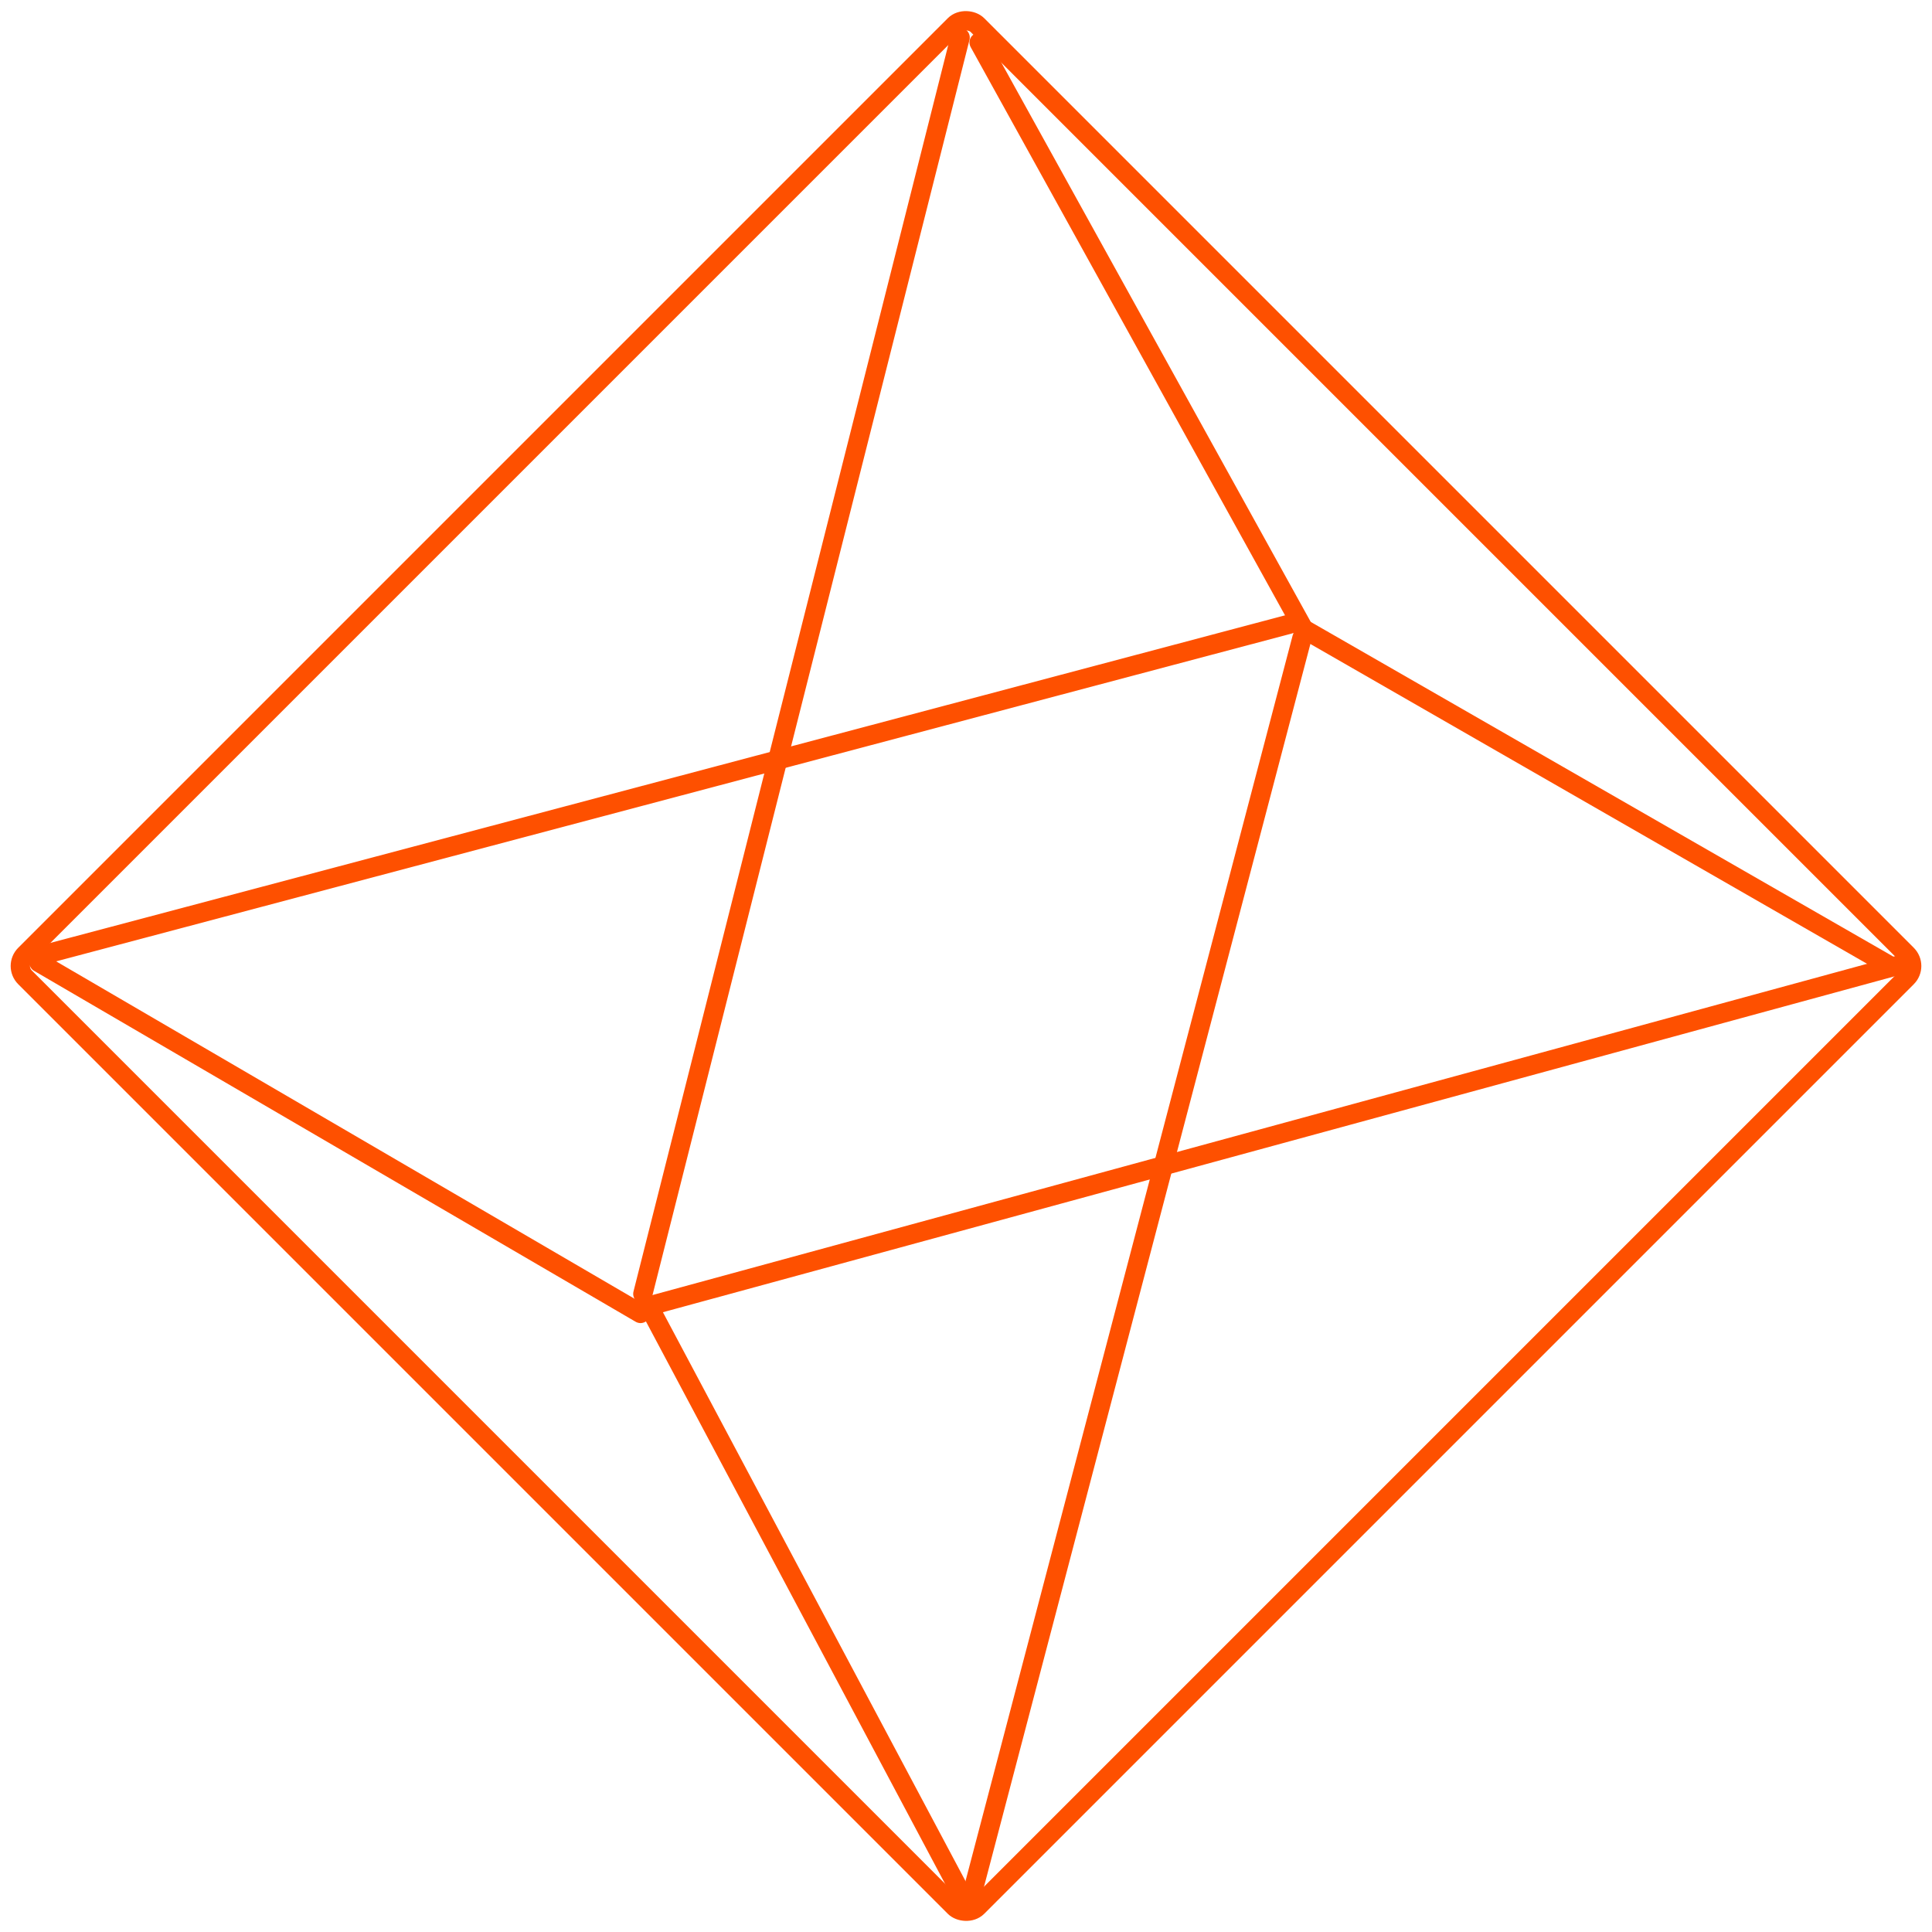 <svg width="150" height="150" viewBox="0 0 150 150" fill="none" xmlns="http://www.w3.org/2000/svg">
<line x1="76.019" y1="3.294" x2="101.293" y2="48.981" stroke="#FE5000" stroke-width="1.5" stroke-linecap="round"/>
<line x1="101.024" y1="48.724" x2="146.723" y2="74.977" stroke="#FE5000" stroke-width="1.5" stroke-linecap="round"/>
<line x1="3.533" y1="74.083" x2="100.083" y2="48.467" stroke="#FE5000" stroke-width="1.5" stroke-linecap="round"/>
<line x1="75.465" y1="147.084" x2="101.084" y2="49.535" stroke="#FE5000" stroke-width="1.5" stroke-linecap="round"/>
<line x1="3.026" y1="74.73" x2="49.73" y2="101.974" stroke="#FE5000" stroke-width="1.5" stroke-linecap="round"/>
<line x1="147.474" y1="74.921" x2="49.921" y2="101.526" stroke="#FE5000" stroke-width="1.5" stroke-linecap="round"/>
<line x1="74.543" y1="2.912" x2="49.911" y2="100.457" stroke="#FE5000" stroke-width="1.5" stroke-linecap="round"/>
<line x1="75.338" y1="148.352" x2="50.338" y2="101.352" stroke="#FE5000" stroke-width="1.5"/>
<rect x="1.061" y="75" width="104.566" height="104.566" rx="1.25" transform="rotate(-45 1.061 75)" stroke="#FE5000" stroke-width="1.5"/>
</svg>
